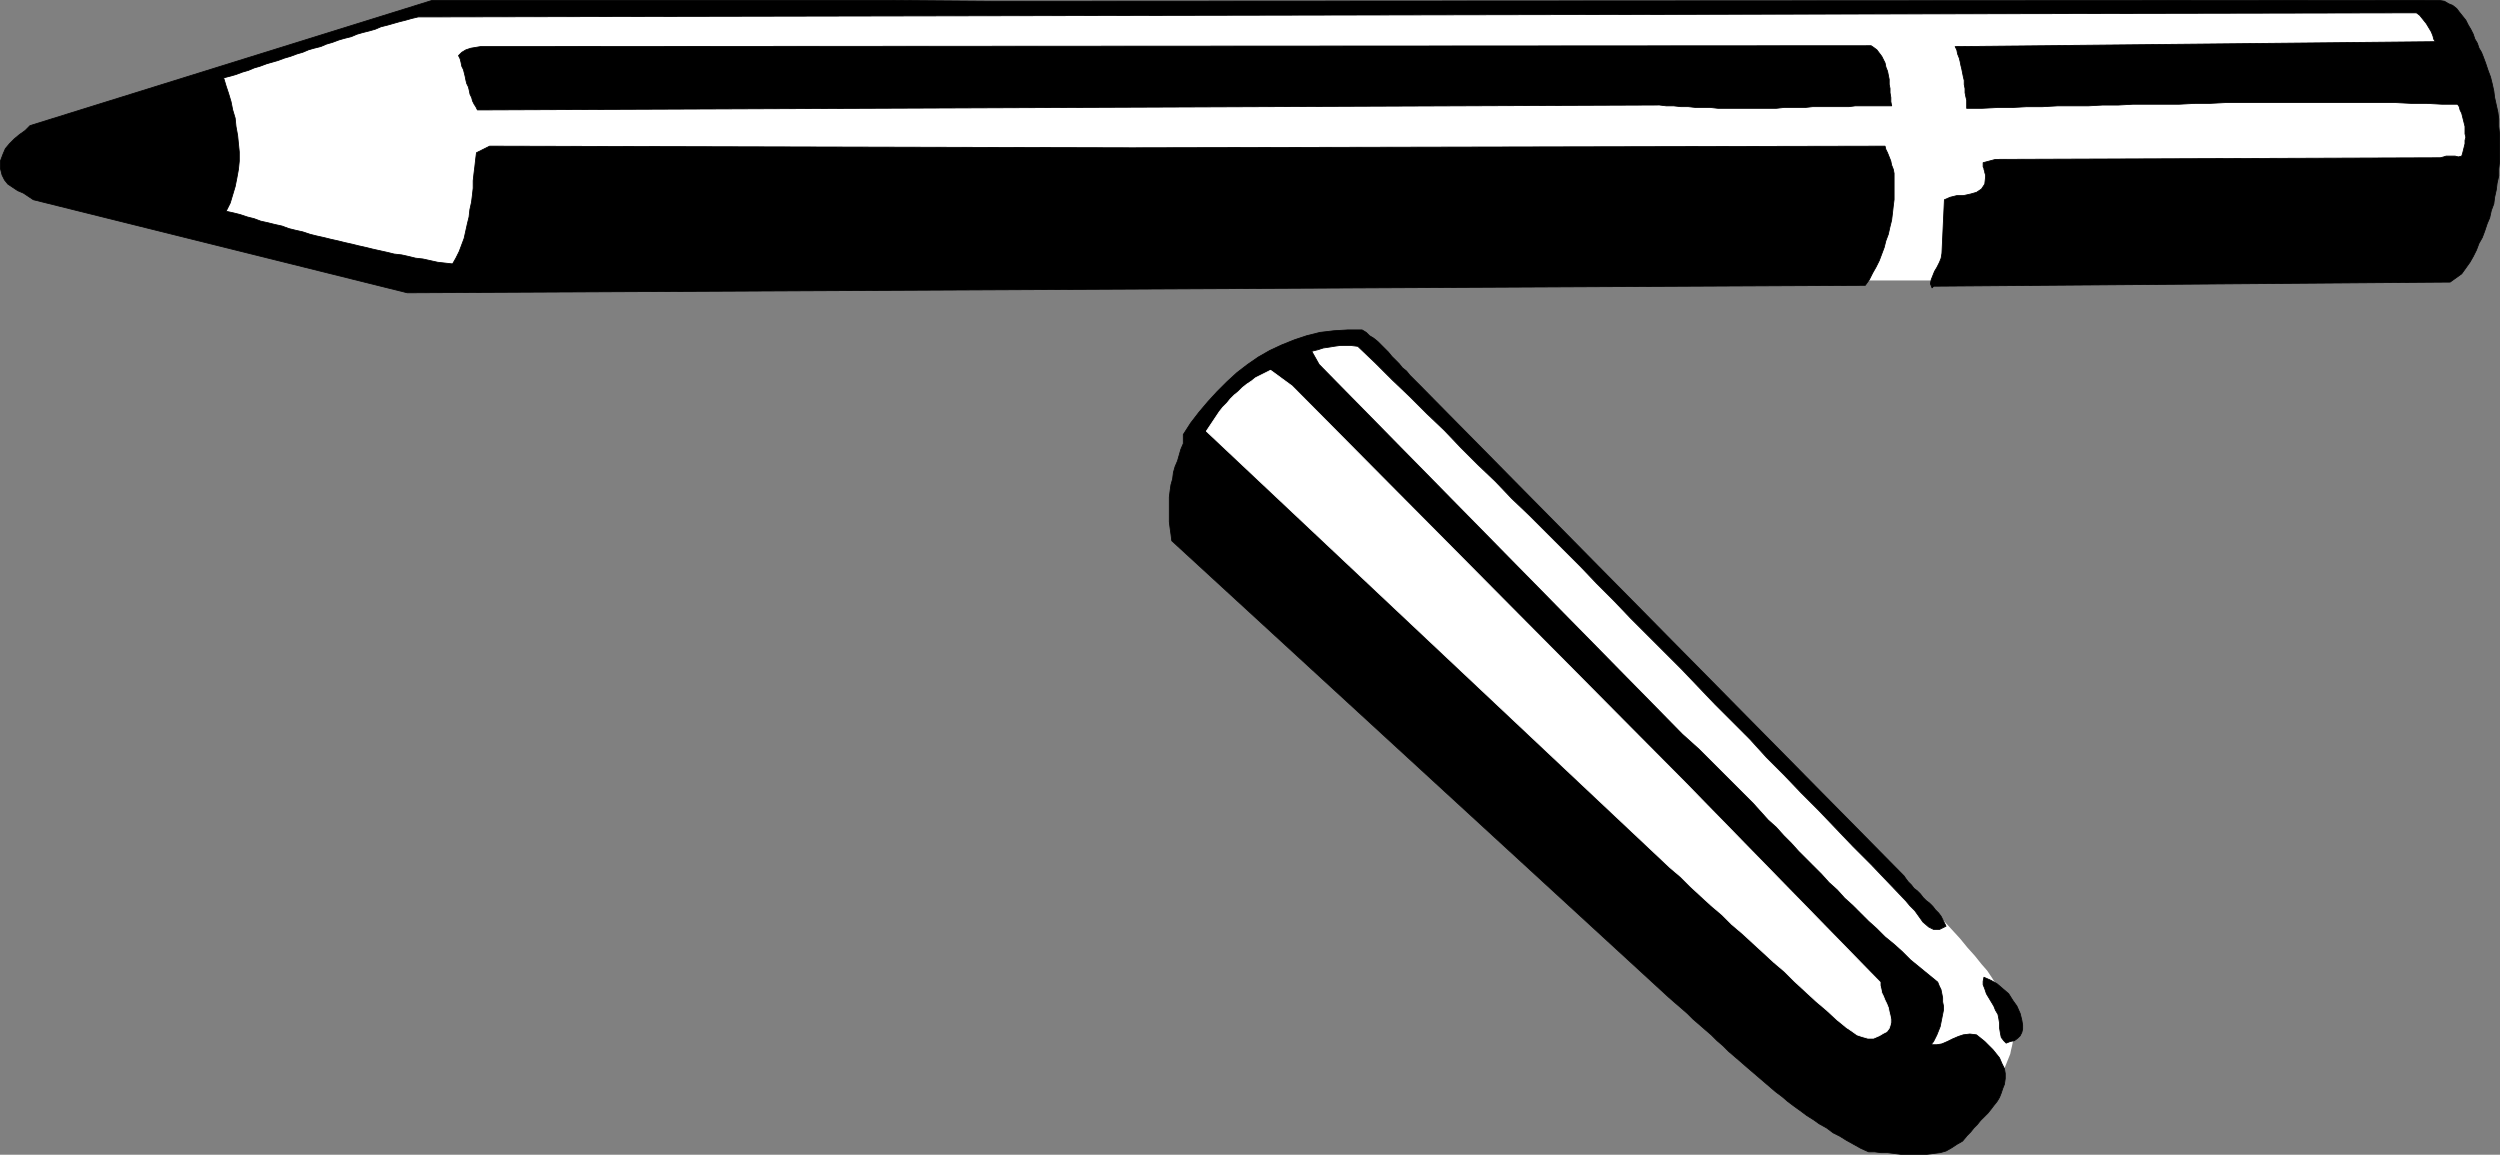 <?xml version="1.0" encoding="UTF-8" standalone="no"?>
<svg
   version="1.0"
   width="129.766mm"
   height="59.937mm"
   id="svg12"
   sodipodi:docname="Eyeliner Pencil 1.wmf"
   xmlns:inkscape="http://www.inkscape.org/namespaces/inkscape"
   xmlns:sodipodi="http://sodipodi.sourceforge.net/DTD/sodipodi-0.dtd"
   xmlns="http://www.w3.org/2000/svg"
   xmlns:svg="http://www.w3.org/2000/svg">
  <rect width="100%" height="100%" fill="#808080" stroke="none"/>
  <sodipodi:namedview
     id="namedview12"
     pagecolor="#ffffff"
     bordercolor="#000000"
     borderopacity="0.25"
     inkscape:showpageshadow="2"
     inkscape:pageopacity="0.0"
     inkscape:pagecheckerboard="0"
     inkscape:deskcolor="#d1d1d1"
     inkscape:document-units="mm" />
  <defs
     id="defs1">
    <pattern
       id="WMFhbasepattern"
       patternUnits="userSpaceOnUse"
       width="6"
       height="6"
       x="0"
       y="0" />
  </defs>
  <path
     style="fill:#ffffff;fill-opacity:1;fill-rule:evenodd;stroke:none"
     d="m 268.175,67.298 -13.413,1.131 120.715,127.648 1.293,14.704 15.675,1.131 0.323,-0.969 0.323,-0.969 0.323,-0.808 0.323,-0.808 0.323,-0.808 0.323,-0.808 0.162,-0.808 0.162,-0.646 0.162,-0.808 0.162,-0.808 v -0.646 l 0.162,-0.808 -0.162,-0.808 v -0.969 l -0.323,-0.808 -0.323,-0.969 -0.323,-0.969 -0.485,-1.131 -0.485,-0.969 -0.646,-1.131 -0.808,-1.293 -0.808,-1.293 -0.97,-1.454 -1.131,-1.293 -1.293,-1.616 -1.454,-1.616 -1.454,-1.777 -1.778,-1.939 -1.778,-1.939 -2.101,-2.101 -2.101,-2.262 -2.262,-2.424 z"
     id="path1" />
  <path
     style="fill:#ffffff;fill-opacity:1;fill-rule:evenodd;stroke:none"
     d="m 33.37,18.824 1.131,23.752 44.117,11.149 285.547,1.293 h 46.379 l 72.397,-9.048 4.363,-18.097 L 477.285,0.727 299.848,1.858 H 84.274 Z"
     id="path2" />
  <path
     style="fill:#000000;fill-opacity:1;fill-rule:evenodd;stroke:none"
     d="m 480.679,55.341 -101.323,0.808 -0.323,0.323 -0.323,-0.808 0.162,-0.808 0.323,-0.808 0.323,-0.808 0.485,-0.808 0.485,-0.969 0.323,-0.808 0.162,-0.969 0.485,-10.503 1.131,-0.485 1.293,-0.323 h 1.293 l 1.454,-0.323 1.131,-0.323 0.97,-0.646 0.646,-0.969 0.162,-1.454 v -0.323 l -0.162,-0.485 v -0.162 l -0.162,-0.485 v -0.162 l -0.162,-0.323 v -0.485 -0.323 l 2.424,-0.646 87.264,-0.323 0.646,-0.162 0.485,-0.162 h 0.485 0.323 0.485 0.485 l 0.646,0.162 0.646,-0.162 0.162,-0.485 0.162,-0.646 0.162,-0.646 0.162,-0.646 v -0.646 l 0.162,-0.646 -0.162,-0.646 v -0.808 -0.646 l -0.162,-0.646 -0.162,-0.646 -0.162,-0.646 -0.162,-0.646 -0.323,-0.646 -0.162,-0.646 -0.323,-0.485 h -3.07 l -2.909,-0.162 h -3.07 l -3.07,-0.162 h -3.07 -3.07 -3.07 -3.07 -3.07 -2.909 -3.07 -3.07 -2.909 -3.07 -3.07 l -3.07,0.162 h -2.909 l -3.07,0.162 h -3.07 -2.909 -3.07 l -2.909,0.162 h -3.07 l -2.909,0.162 h -3.07 -2.909 l -2.909,0.162 h -3.07 l -2.909,0.162 h -2.909 l -3.07,0.162 h -2.909 v -0.808 -0.808 l -0.162,-0.646 -0.162,-0.808 v -0.808 l -0.162,-0.808 v -0.808 l -0.162,-0.646 -0.162,-0.808 -0.162,-0.808 -0.162,-0.646 -0.162,-0.808 -0.162,-0.646 -0.323,-0.808 -0.162,-0.808 -0.323,-0.646 94.213,-0.969 -0.323,-0.485 -0.162,-0.646 -0.323,-0.808 -0.485,-0.808 -0.485,-0.808 -0.646,-0.808 -0.646,-0.808 -0.646,-0.485 L 82.012,3.312 80.719,3.636 79.588,3.959 78.295,4.282 77.164,4.605 76.033,4.928 74.74,5.251 73.609,5.736 72.478,6.059 71.185,6.382 70.054,6.706 68.922,7.19 l -1.293,0.323 -1.131,0.323 -1.293,0.485 -1.131,0.323 -1.131,0.485 -1.293,0.323 -1.131,0.323 -1.131,0.485 -1.131,0.323 -1.293,0.485 -1.131,0.323 -1.293,0.485 -1.131,0.323 -1.131,0.323 -1.293,0.485 -1.131,0.323 -1.131,0.485 -1.131,0.323 -1.293,0.485 -1.131,0.323 -1.293,0.323 0.485,1.616 0.485,1.454 0.485,1.616 0.323,1.616 0.485,1.616 0.162,1.616 0.323,1.777 0.162,1.616 0.162,1.616 v 1.777 l -0.162,1.616 -0.323,1.777 -0.323,1.616 -0.485,1.616 -0.485,1.616 -0.808,1.616 1.454,0.323 1.293,0.323 1.454,0.485 1.293,0.323 1.293,0.485 1.454,0.323 1.293,0.323 1.454,0.323 1.293,0.485 1.293,0.323 1.454,0.323 1.454,0.485 1.293,0.323 1.454,0.323 1.293,0.323 1.454,0.323 1.293,0.323 1.454,0.323 1.293,0.323 1.454,0.323 1.293,0.323 1.454,0.323 1.454,0.323 1.293,0.323 1.454,0.162 1.454,0.323 1.293,0.323 1.454,0.162 1.454,0.323 1.454,0.323 1.454,0.162 1.454,0.162 0.646,-1.131 0.646,-1.293 0.485,-1.293 0.485,-1.293 0.323,-1.454 0.323,-1.454 0.323,-1.293 0.162,-1.454 0.323,-1.454 0.162,-1.293 0.162,-1.454 v -1.454 l 0.162,-1.454 0.162,-1.293 0.162,-1.454 0.162,-1.293 2.586,-1.293 126.048,0.323 147.702,-0.323 0.162,0.646 0.323,0.646 0.323,0.808 0.323,0.808 0.162,0.808 0.323,0.808 0.162,0.808 v 0.808 1.454 1.454 1.454 l -0.162,1.293 -0.162,1.454 -0.162,1.293 -0.323,1.293 -0.323,1.454 -0.485,1.293 -0.323,1.293 -0.485,1.293 -0.485,1.293 -0.646,1.293 -0.646,1.131 -0.646,1.293 -0.808,1.131 L 79.911,57.442 6.545,39.183 5.575,38.537 4.606,37.89 3.474,37.406 2.505,36.759 1.535,36.113 0.889,35.305 0.404,34.336 0.081,33.043 V 31.589 L 0.566,30.296 1.05,29.165 1.858,28.196 2.828,27.226 3.798,26.418 4.929,25.61 5.898,24.641 84.759,0.081 H 174.932 l 19.554,0.162 282.961,-0.162 h 1.131 l 0.97,0.162 0.808,0.485 0.808,0.323 0.808,0.646 0.485,0.646 0.646,0.808 0.646,0.808 0.485,0.969 0.485,0.808 0.485,0.969 0.323,0.969 0.485,0.808 0.323,0.969 0.485,0.808 0.323,0.808 0.485,1.293 0.485,1.454 0.485,1.293 0.323,1.293 0.323,1.454 0.162,1.293 0.323,1.454 0.323,1.454 0.162,1.293 v 1.454 l 0.162,1.454 v 1.293 1.454 1.454 1.293 l -0.162,1.454 v 1.293 l -0.323,1.454 -0.162,1.293 -0.323,1.454 -0.162,1.293 -0.485,1.293 -0.323,1.454 -0.485,1.131 -0.485,1.454 -0.485,1.293 -0.646,1.131 -0.485,1.293 -0.646,1.293 -0.646,1.131 -0.808,1.131 -0.808,1.131 z"
     id="path3" />
  <path
     style="fill:none;stroke:#000000;stroke-width:0.162px;stroke-linecap:round;stroke-linejoin:round;stroke-miterlimit:4;stroke-dasharray:none;stroke-opacity:1"
     d="m 480.679,55.341 -101.323,0.808 -0.323,0.323 v 0 l -0.323,-0.808 0.162,-0.808 0.323,-0.808 0.323,-0.808 0.485,-0.808 0.485,-0.969 0.323,-0.808 0.162,-0.969 0.485,-10.503 v 0 l 1.131,-0.485 1.293,-0.323 h 1.293 l 1.454,-0.323 1.131,-0.323 0.97,-0.646 0.646,-0.969 0.162,-1.454 v 0 -0.323 l -0.162,-0.485 v -0.162 l -0.162,-0.485 v -0.162 l -0.162,-0.323 v -0.485 -0.323 l 2.424,-0.646 87.264,-0.323 v 0 l 0.646,-0.162 0.485,-0.162 h 0.485 0.323 0.485 0.485 l 0.646,0.162 0.646,-0.162 v 0 l 0.162,-0.485 0.162,-0.646 0.162,-0.646 0.162,-0.646 v -0.646 l 0.162,-0.646 -0.162,-0.646 v -0.808 -0.646 l -0.162,-0.646 -0.162,-0.646 -0.162,-0.646 -0.162,-0.646 -0.323,-0.646 -0.162,-0.646 -0.323,-0.485 v 0 h -3.07 l -2.909,-0.162 h -3.07 l -3.07,-0.162 h -3.07 -3.07 -3.07 -3.07 -3.07 -2.909 -3.07 -3.07 -2.909 -3.07 -3.07 l -3.07,0.162 h -2.909 l -3.07,0.162 h -3.07 -2.909 -3.07 l -2.909,0.162 h -3.07 l -2.909,0.162 h -3.07 -2.909 l -2.909,0.162 h -3.07 l -2.909,0.162 h -2.909 l -3.07,0.162 h -2.909 v 0 -0.808 -0.808 l -0.162,-0.646 -0.162,-0.808 v -0.808 l -0.162,-0.808 v -0.808 l -0.162,-0.646 -0.162,-0.808 -0.162,-0.808 -0.162,-0.646 -0.162,-0.808 -0.162,-0.646 -0.323,-0.808 -0.162,-0.808 -0.323,-0.646 94.213,-0.969 v 0 l -0.323,-0.485 -0.162,-0.646 -0.323,-0.808 -0.485,-0.808 -0.485,-0.808 -0.646,-0.808 -0.646,-0.808 -0.646,-0.485 -392.041,0.808 v 0 L 80.719,3.636 79.588,3.959 78.295,4.282 77.164,4.605 76.033,4.928 74.74,5.251 73.609,5.736 72.478,6.059 71.185,6.382 70.054,6.706 68.922,7.19 l -1.293,0.323 -1.131,0.323 -1.293,0.485 -1.131,0.323 -1.131,0.485 -1.293,0.323 -1.131,0.323 -1.131,0.485 -1.131,0.323 -1.293,0.485 -1.131,0.323 -1.293,0.485 -1.131,0.323 -1.131,0.323 -1.293,0.485 -1.131,0.323 -1.131,0.485 -1.131,0.323 -1.293,0.485 -1.131,0.323 -1.293,0.323 v 0 l 0.485,1.616 0.485,1.454 0.485,1.616 0.323,1.616 0.485,1.616 0.162,1.616 0.323,1.777 0.162,1.616 0.162,1.616 v 1.777 l -0.162,1.616 -0.323,1.777 -0.323,1.616 -0.485,1.616 -0.485,1.616 -0.808,1.616 v 0 l 1.454,0.323 1.293,0.323 1.454,0.485 1.293,0.323 1.293,0.485 1.454,0.323 1.293,0.323 1.454,0.323 1.293,0.485 1.293,0.323 1.454,0.323 1.454,0.485 1.293,0.323 1.454,0.323 1.293,0.323 1.454,0.323 1.293,0.323 1.454,0.323 1.293,0.323 1.454,0.323 1.293,0.323 1.454,0.323 1.454,0.323 1.293,0.323 1.454,0.162 1.454,0.323 1.293,0.323 1.454,0.162 1.454,0.323 1.454,0.323 1.454,0.162 1.454,0.162 v 0 l 0.646,-1.131 0.646,-1.293 0.485,-1.293 0.485,-1.293 0.323,-1.454 0.323,-1.454 0.323,-1.293 0.162,-1.454 0.323,-1.454 0.162,-1.293 0.162,-1.454 v -1.454 l 0.162,-1.454 0.162,-1.293 0.162,-1.454 0.162,-1.293 2.586,-1.293 126.048,0.323 147.702,-0.323 v 0 l 0.162,0.646 0.323,0.646 0.323,0.808 0.323,0.808 0.162,0.808 0.323,0.808 0.162,0.808 v 0.808 0 1.454 1.454 1.454 l -0.162,1.293 -0.162,1.454 -0.162,1.293 -0.323,1.293 -0.323,1.454 -0.485,1.293 -0.323,1.293 -0.485,1.293 -0.485,1.293 -0.646,1.293 -0.646,1.131 -0.646,1.293 -0.808,1.131 L 79.911,57.442 6.545,39.183 v 0 L 5.575,38.537 4.606,37.89 3.474,37.406 2.505,36.759 1.535,36.113 0.889,35.305 0.404,34.336 0.081,33.043 v 0 -1.454 L 0.566,30.296 1.05,29.165 1.858,28.196 2.828,27.226 3.798,26.418 4.929,25.61 5.898,24.641 84.759,0.081 H 174.932 l 19.554,0.162 282.961,-0.162 v 0 h 1.131 l 0.97,0.162 0.808,0.485 0.808,0.323 0.808,0.646 0.485,0.646 0.646,0.808 0.646,0.808 0.485,0.969 0.485,0.808 0.485,0.969 0.323,0.969 0.485,0.808 0.323,0.969 0.485,0.808 0.323,0.808 v 0 l 0.485,1.293 0.485,1.454 0.485,1.293 0.323,1.293 0.323,1.454 0.162,1.293 0.323,1.454 0.323,1.454 0.162,1.293 v 1.454 l 0.162,1.454 v 1.293 1.454 1.454 1.293 l -0.162,1.454 v 1.293 l -0.323,1.454 -0.162,1.293 -0.323,1.454 -0.162,1.293 -0.485,1.293 -0.323,1.454 -0.485,1.131 -0.485,1.454 -0.485,1.293 -0.646,1.131 -0.485,1.293 -0.646,1.293 -0.646,1.131 -0.808,1.131 -0.808,1.131 -2.262,1.616"
     id="path4" />
  <path
     style="fill:#000000;fill-opacity:1;fill-rule:evenodd;stroke:none"
     d="m 393.576,204.641 -0.485,-0.485 -0.485,-0.646 -0.162,-0.808 -0.162,-0.969 v -0.969 l -0.162,-0.969 -0.162,-0.808 -0.485,-0.808 -0.323,-0.808 -0.485,-0.808 -0.485,-0.808 -0.485,-0.808 -0.323,-0.969 -0.323,-0.808 v -0.646 l 0.162,-0.808 1.454,0.646 1.131,0.646 1.131,0.969 1.131,0.969 0.808,1.293 0.808,1.131 0.646,1.454 0.323,1.293 0.162,0.969 v 0.808 l -0.162,0.646 -0.323,0.646 -0.485,0.485 -0.646,0.485 -0.808,0.162 z"
     id="path5" />
  <path
     style="fill:none;stroke:#000000;stroke-width:0.162px;stroke-linecap:round;stroke-linejoin:round;stroke-miterlimit:4;stroke-dasharray:none;stroke-opacity:1"
     d="m 393.576,204.641 v 0 l -0.485,-0.485 -0.485,-0.646 -0.162,-0.808 -0.162,-0.969 v -0.969 l -0.162,-0.969 -0.162,-0.808 -0.485,-0.808 v 0 l -0.323,-0.808 -0.485,-0.808 -0.485,-0.808 -0.485,-0.808 -0.323,-0.969 -0.323,-0.808 v -0.646 l 0.162,-0.808 v 0 l 1.454,0.646 1.131,0.646 1.131,0.969 1.131,0.969 0.808,1.293 0.808,1.131 0.646,1.454 0.323,1.293 v 0 l 0.162,0.969 v 0.808 l -0.162,0.646 -0.323,0.646 -0.485,0.485 -0.646,0.485 -0.808,0.162 -0.808,0.323"
     id="path6" />
  <path
     style="fill:#000000;fill-opacity:1;fill-rule:evenodd;stroke:none"
     d="m 385.82,222.899 -0.808,0.969 -1.131,0.646 -0.97,0.646 -1.131,0.646 -1.131,0.323 -1.293,0.162 -1.293,0.162 h -1.131 -1.454 -1.293 -1.293 l -1.293,-0.162 -1.293,-0.162 h -1.293 l -1.293,-0.162 h -1.131 l -1.454,-0.646 -1.454,-0.808 -1.454,-0.808 -1.293,-0.808 -1.293,-0.646 -1.293,-0.969 -1.454,-0.808 -1.131,-0.808 -1.293,-0.808 -1.293,-0.969 -1.131,-0.808 -1.293,-0.969 -1.131,-0.969 -1.293,-0.969 -1.131,-0.969 -1.131,-0.969 -1.131,-0.969 -1.131,-0.969 -1.131,-0.969 -1.293,-1.131 -1.131,-0.969 -1.131,-0.969 -1.131,-1.131 -1.131,-0.969 -1.131,-1.131 -1.131,-0.969 -1.293,-1.131 -1.131,-0.969 -1.131,-1.131 -1.293,-1.131 -1.131,-0.969 -1.293,-1.131 -97.445,-89.515 -0.162,-1.293 -0.162,-1.131 -0.162,-1.293 v -1.131 -1.293 -1.131 -1.293 l 0.162,-1.293 0.162,-1.131 0.323,-1.131 0.162,-1.293 0.323,-1.131 0.485,-1.131 0.323,-1.131 0.323,-1.131 0.485,-1.131 V 85.233 l 1.454,-2.262 1.616,-2.101 1.778,-2.101 1.778,-1.939 1.939,-1.939 1.939,-1.777 2.101,-1.616 2.101,-1.454 2.262,-1.293 2.424,-1.131 2.424,-0.969 2.424,-0.808 2.586,-0.646 2.747,-0.323 2.747,-0.162 h 2.747 l 0.808,0.485 0.646,0.646 0.808,0.485 0.808,0.646 0.646,0.646 0.808,0.808 0.646,0.646 0.646,0.808 0.808,0.808 0.646,0.646 0.646,0.808 0.808,0.646 0.646,0.808 0.646,0.646 0.646,0.646 0.646,0.646 95.021,96.301 0.323,0.485 0.485,0.646 0.646,0.646 0.485,0.646 0.646,0.485 0.646,0.646 0.485,0.646 0.646,0.646 0.646,0.485 0.646,0.646 0.485,0.646 0.646,0.646 0.485,0.646 0.323,0.646 0.323,0.646 0.323,0.646 -1.293,0.646 h -1.131 l -0.97,-0.485 -1.131,-0.969 -0.808,-1.131 -0.808,-1.131 -0.97,-0.969 -0.808,-0.969 -3.394,-3.555 -3.394,-3.555 -3.555,-3.555 -3.394,-3.555 -3.394,-3.555 -3.394,-3.393 -3.394,-3.555 -3.394,-3.393 -3.232,-3.555 -3.394,-3.393 -3.394,-3.393 -3.394,-3.555 -3.232,-3.393 -3.394,-3.393 -3.232,-3.232 -3.394,-3.393 -3.232,-3.393 -3.394,-3.393 -3.232,-3.393 -3.394,-3.393 -3.232,-3.232 -3.394,-3.393 -3.394,-3.232 -3.232,-3.393 -3.394,-3.232 -3.394,-3.393 -3.232,-3.393 -3.394,-3.232 -3.394,-3.393 -3.394,-3.232 -3.394,-3.393 -3.394,-3.232 -1.293,-0.162 h -1.131 -1.131 l -1.131,0.162 -0.97,0.162 -1.131,0.162 -0.97,0.323 -1.293,0.323 1.454,2.585 71.266,72.549 1.616,1.454 1.616,1.454 1.616,1.616 1.454,1.454 1.616,1.616 1.454,1.454 1.616,1.616 1.454,1.454 1.454,1.454 1.454,1.616 1.454,1.616 1.616,1.454 1.454,1.616 1.454,1.454 1.454,1.616 1.454,1.454 1.616,1.616 1.454,1.454 1.454,1.616 1.616,1.454 1.454,1.616 1.616,1.454 1.616,1.616 1.454,1.454 1.616,1.454 1.616,1.616 1.778,1.454 1.616,1.454 1.616,1.616 1.778,1.454 1.778,1.454 1.778,1.454 0.323,0.808 0.323,0.646 0.162,0.808 0.162,0.808 v 0.808 l 0.162,0.808 v 0.808 l -0.162,0.808 -0.162,0.808 -0.162,0.808 -0.162,0.808 -0.323,0.808 -0.323,0.808 -0.323,0.646 -0.323,0.646 -0.485,0.646 h 1.131 l 0.97,-0.162 1.131,-0.485 0.97,-0.485 1.131,-0.485 0.97,-0.323 1.293,-0.162 1.293,0.162 0.808,0.646 0.808,0.646 0.808,0.808 0.808,0.808 0.646,0.808 0.646,0.808 0.485,1.131 0.485,0.969 0.162,0.969 v 0.969 l -0.162,1.131 -0.323,0.808 -0.323,0.969 -0.323,0.808 -0.485,0.808 -0.646,0.808 -0.485,0.646 -0.646,0.808 -0.646,0.646 -0.808,0.808 -0.646,0.808 -0.646,0.646 -0.646,0.808 z"
     id="path7" />
  <path
     style="fill:none;stroke:#000000;stroke-width:0.162px;stroke-linecap:round;stroke-linejoin:round;stroke-miterlimit:4;stroke-dasharray:none;stroke-opacity:1"
     d="m 385.82,222.899 v 0 l -0.808,0.969 -1.131,0.646 -0.97,0.646 -1.131,0.646 -1.131,0.323 -1.293,0.162 -1.293,0.162 h -1.131 -1.454 -1.293 -1.293 l -1.293,-0.162 -1.293,-0.162 h -1.293 l -1.293,-0.162 h -1.131 v 0 l -1.454,-0.646 -1.454,-0.808 -1.454,-0.808 -1.293,-0.808 -1.293,-0.646 -1.293,-0.969 -1.454,-0.808 -1.131,-0.808 -1.293,-0.808 -1.293,-0.969 -1.131,-0.808 -1.293,-0.969 -1.131,-0.969 -1.293,-0.969 -1.131,-0.969 -1.131,-0.969 -1.131,-0.969 -1.131,-0.969 -1.131,-0.969 -1.293,-1.131 -1.131,-0.969 -1.131,-0.969 -1.131,-1.131 -1.131,-0.969 -1.131,-1.131 -1.131,-0.969 -1.293,-1.131 -1.131,-0.969 -1.131,-1.131 -1.293,-1.131 -1.131,-0.969 -1.293,-1.131 -97.445,-89.515 v 0 l -0.162,-1.293 -0.162,-1.131 -0.162,-1.293 v -1.131 -1.293 -1.131 -1.293 l 0.162,-1.293 0.162,-1.131 0.323,-1.131 0.162,-1.293 0.323,-1.131 0.485,-1.131 0.323,-1.131 0.323,-1.131 0.485,-1.131 v -1.777 0 l 1.454,-2.262 1.616,-2.101 1.778,-2.101 1.778,-1.939 1.939,-1.939 1.939,-1.777 2.101,-1.616 2.101,-1.454 2.262,-1.293 2.424,-1.131 2.424,-0.969 2.424,-0.808 2.586,-0.646 2.747,-0.323 2.747,-0.162 h 2.747 v 0 l 0.808,0.485 0.646,0.646 0.808,0.485 0.808,0.646 0.646,0.646 0.808,0.808 0.646,0.646 0.646,0.808 0.808,0.808 0.646,0.646 0.646,0.808 0.808,0.646 0.646,0.808 0.646,0.646 0.646,0.646 0.646,0.646 95.021,96.301 v 0 l 0.323,0.485 0.485,0.646 0.646,0.646 0.485,0.646 0.646,0.485 0.646,0.646 0.485,0.646 0.646,0.646 0.646,0.485 0.646,0.646 0.485,0.646 0.646,0.646 0.485,0.646 0.323,0.646 0.323,0.646 0.323,0.646 v 0 l -1.293,0.646 h -1.131 l -0.97,-0.485 -1.131,-0.969 -0.808,-1.131 -0.808,-1.131 -0.97,-0.969 -0.808,-0.969 v 0 l -3.394,-3.555 -3.394,-3.555 -3.555,-3.555 -3.394,-3.555 -3.394,-3.555 -3.394,-3.393 -3.394,-3.555 -3.394,-3.393 -3.232,-3.555 -3.394,-3.393 -3.394,-3.393 -3.394,-3.555 -3.232,-3.393 -3.394,-3.393 -3.232,-3.232 -3.394,-3.393 -3.232,-3.393 -3.394,-3.393 -3.232,-3.393 -3.394,-3.393 -3.232,-3.232 -3.394,-3.393 -3.394,-3.232 -3.232,-3.393 -3.394,-3.232 -3.394,-3.393 -3.232,-3.393 -3.394,-3.232 -3.394,-3.393 -3.394,-3.232 -3.394,-3.393 -3.394,-3.232 v 0 l -1.293,-0.162 h -1.131 -1.131 l -1.131,0.162 -0.97,0.162 -1.131,0.162 -0.97,0.323 -1.293,0.323 1.454,2.585 71.266,72.549 v 0 l 1.616,1.454 1.616,1.454 1.616,1.616 1.454,1.454 1.616,1.616 1.454,1.454 1.616,1.616 1.454,1.454 1.454,1.454 1.454,1.616 1.454,1.616 1.616,1.454 1.454,1.616 1.454,1.454 1.454,1.616 1.454,1.454 1.616,1.616 1.454,1.454 1.454,1.616 1.616,1.454 1.454,1.616 1.616,1.454 1.616,1.616 1.454,1.454 1.616,1.454 1.616,1.616 1.778,1.454 1.616,1.454 1.616,1.616 1.778,1.454 1.778,1.454 1.778,1.454 v 0 l 0.323,0.808 0.323,0.646 0.162,0.808 0.162,0.808 v 0.808 l 0.162,0.808 v 0.808 l -0.162,0.808 -0.162,0.808 -0.162,0.808 -0.162,0.808 -0.323,0.808 -0.323,0.808 -0.323,0.646 -0.323,0.646 -0.485,0.646 v 0 h 1.131 l 0.97,-0.162 1.131,-0.485 0.97,-0.485 1.131,-0.485 0.97,-0.323 1.293,-0.162 1.293,0.162 v 0 l 0.808,0.646 0.808,0.646 0.808,0.808 0.808,0.808 0.646,0.808 0.646,0.808 0.485,1.131 0.485,0.969 v 0 l 0.162,0.969 v 0.969 l -0.162,1.131 -0.323,0.808 -0.323,0.969 -0.323,0.808 -0.485,0.808 -0.646,0.808 -0.485,0.646 -0.646,0.808 -0.646,0.646 -0.808,0.808 -0.646,0.808 -0.646,0.646 -0.646,0.808 -0.808,0.808"
     id="path8" />
  <path
     style="fill:#ffffff;fill-opacity:1;fill-rule:evenodd;stroke:none"
     d="m 368.69,203.186 -1.131,0.485 h -1.131 l -1.131,-0.323 -0.97,-0.323 -1.131,-0.808 -0.97,-0.646 -0.97,-0.808 -0.808,-0.646 -2.101,-1.939 -2.101,-1.777 -2.101,-1.939 -2.101,-1.939 -1.939,-1.939 -2.101,-1.777 -2.101,-1.939 -1.939,-1.777 -2.101,-1.939 -2.101,-1.777 -1.939,-1.939 -2.101,-1.777 -1.939,-1.777 -2.101,-1.939 -1.939,-1.939 -2.101,-1.777 -90.981,-85.637 0.646,-0.969 0.646,-0.969 0.646,-0.969 0.646,-0.969 0.646,-0.808 0.808,-0.808 0.646,-0.808 0.808,-0.808 0.808,-0.646 0.808,-0.808 0.808,-0.646 0.97,-0.646 0.808,-0.646 0.97,-0.485 0.97,-0.485 0.97,-0.485 4.202,3.07 77.083,77.72 38.299,39.264 v 0.646 l 0.162,0.646 0.162,0.808 0.323,0.646 0.323,0.808 0.323,0.646 0.323,0.808 0.162,0.808 0.162,0.646 0.162,0.808 v 0.646 l -0.162,0.646 -0.162,0.485 -0.485,0.646 -0.646,0.323 z"
     id="path9" />
  <path
     style="fill:none;stroke:#ffffff;stroke-width:0.162px;stroke-linecap:round;stroke-linejoin:round;stroke-miterlimit:4;stroke-dasharray:none;stroke-opacity:1"
     d="m 368.69,203.186 v 0 l -1.131,0.485 h -1.131 l -1.131,-0.323 -0.97,-0.323 -1.131,-0.808 -0.97,-0.646 -0.97,-0.808 -0.808,-0.646 v 0 l -2.101,-1.939 -2.101,-1.777 -2.101,-1.939 -2.101,-1.939 -1.939,-1.939 -2.101,-1.777 -2.101,-1.939 -1.939,-1.777 -2.101,-1.939 -2.101,-1.777 -1.939,-1.939 -2.101,-1.777 -1.939,-1.777 -2.101,-1.939 -1.939,-1.939 -2.101,-1.777 -90.981,-85.637 v 0 l 0.646,-0.969 0.646,-0.969 0.646,-0.969 0.646,-0.969 0.646,-0.808 0.808,-0.808 0.646,-0.808 0.808,-0.808 0.808,-0.646 0.808,-0.808 0.808,-0.646 0.97,-0.646 0.808,-0.646 0.97,-0.485 0.97,-0.485 0.97,-0.485 4.202,3.07 77.083,77.72 38.299,39.264 v 0 0.646 l 0.162,0.646 0.162,0.808 0.323,0.646 0.323,0.808 0.323,0.646 0.323,0.808 0.162,0.808 0.162,0.646 0.162,0.808 v 0.646 l -0.162,0.646 -0.162,0.485 -0.485,0.646 -0.646,0.323 -0.808,0.485"
     id="path10" />
  <path
     style="fill:#000000;fill-opacity:1;fill-rule:evenodd;stroke:none"
     d="m 371.114,20.763 h -1.454 -1.454 -1.293 -1.454 -1.454 l -1.293,0.162 h -1.454 -1.454 -1.454 -1.293 -1.454 l -1.454,0.162 h -1.454 -1.454 -1.293 l -1.454,0.162 h -1.454 -1.454 -1.454 -1.454 -1.454 -1.454 -1.454 -1.293 l -1.454,-0.162 h -1.454 -1.454 l -1.454,-0.162 h -1.454 l -1.454,-0.162 h -1.454 l -1.293,-0.162 -231.896,0.969 -0.323,-0.646 -0.323,-0.485 -0.323,-0.646 -0.162,-0.646 -0.323,-0.646 -0.162,-0.808 -0.162,-0.646 -0.323,-0.646 -0.162,-0.646 -0.162,-0.808 -0.162,-0.646 -0.162,-0.646 -0.323,-0.646 -0.162,-0.808 -0.162,-0.646 -0.323,-0.646 0.646,-0.646 0.808,-0.485 0.97,-0.323 0.97,-0.162 0.97,-0.162 h 0.97 0.97 0.808 L 367.074,8.968 l 0.485,0.323 0.646,0.485 0.485,0.646 0.485,0.646 0.323,0.646 0.323,0.646 0.162,0.808 0.323,0.808 0.162,0.808 0.162,0.808 v 0.969 l 0.162,0.808 v 0.808 l 0.162,0.969 v 0.808 z"
     id="path11" />
  <path
     style="fill:none;stroke:#000000;stroke-width:0.162px;stroke-linecap:round;stroke-linejoin:round;stroke-miterlimit:4;stroke-dasharray:none;stroke-opacity:1"
     d="m 371.114,20.763 v 0 h -1.454 -1.454 -1.293 -1.454 -1.454 l -1.293,0.162 h -1.454 -1.454 -1.454 -1.293 -1.454 l -1.454,0.162 h -1.454 -1.454 -1.293 l -1.454,0.162 h -1.454 -1.454 -1.454 -1.454 -1.454 -1.454 -1.454 -1.293 l -1.454,-0.162 h -1.454 -1.454 l -1.454,-0.162 h -1.454 l -1.454,-0.162 h -1.454 l -1.293,-0.162 -231.896,0.969 v 0 l -0.323,-0.646 -0.323,-0.485 -0.323,-0.646 -0.162,-0.646 -0.323,-0.646 -0.162,-0.808 -0.162,-0.646 -0.323,-0.646 -0.162,-0.646 -0.162,-0.808 -0.162,-0.646 -0.162,-0.646 -0.323,-0.646 -0.162,-0.808 -0.162,-0.646 -0.323,-0.646 v 0 l 0.646,-0.646 0.808,-0.485 0.97,-0.323 0.97,-0.162 0.97,-0.162 h 0.97 0.97 0.808 L 367.074,8.968 v 0 l 0.485,0.323 0.646,0.485 0.485,0.646 0.485,0.646 0.323,0.646 0.323,0.646 0.162,0.808 0.323,0.808 0.162,0.808 0.162,0.808 v 0.969 l 0.162,0.808 v 0.808 l 0.162,0.969 v 0.808 l 0.162,0.808"
     id="path12" />
</svg>
